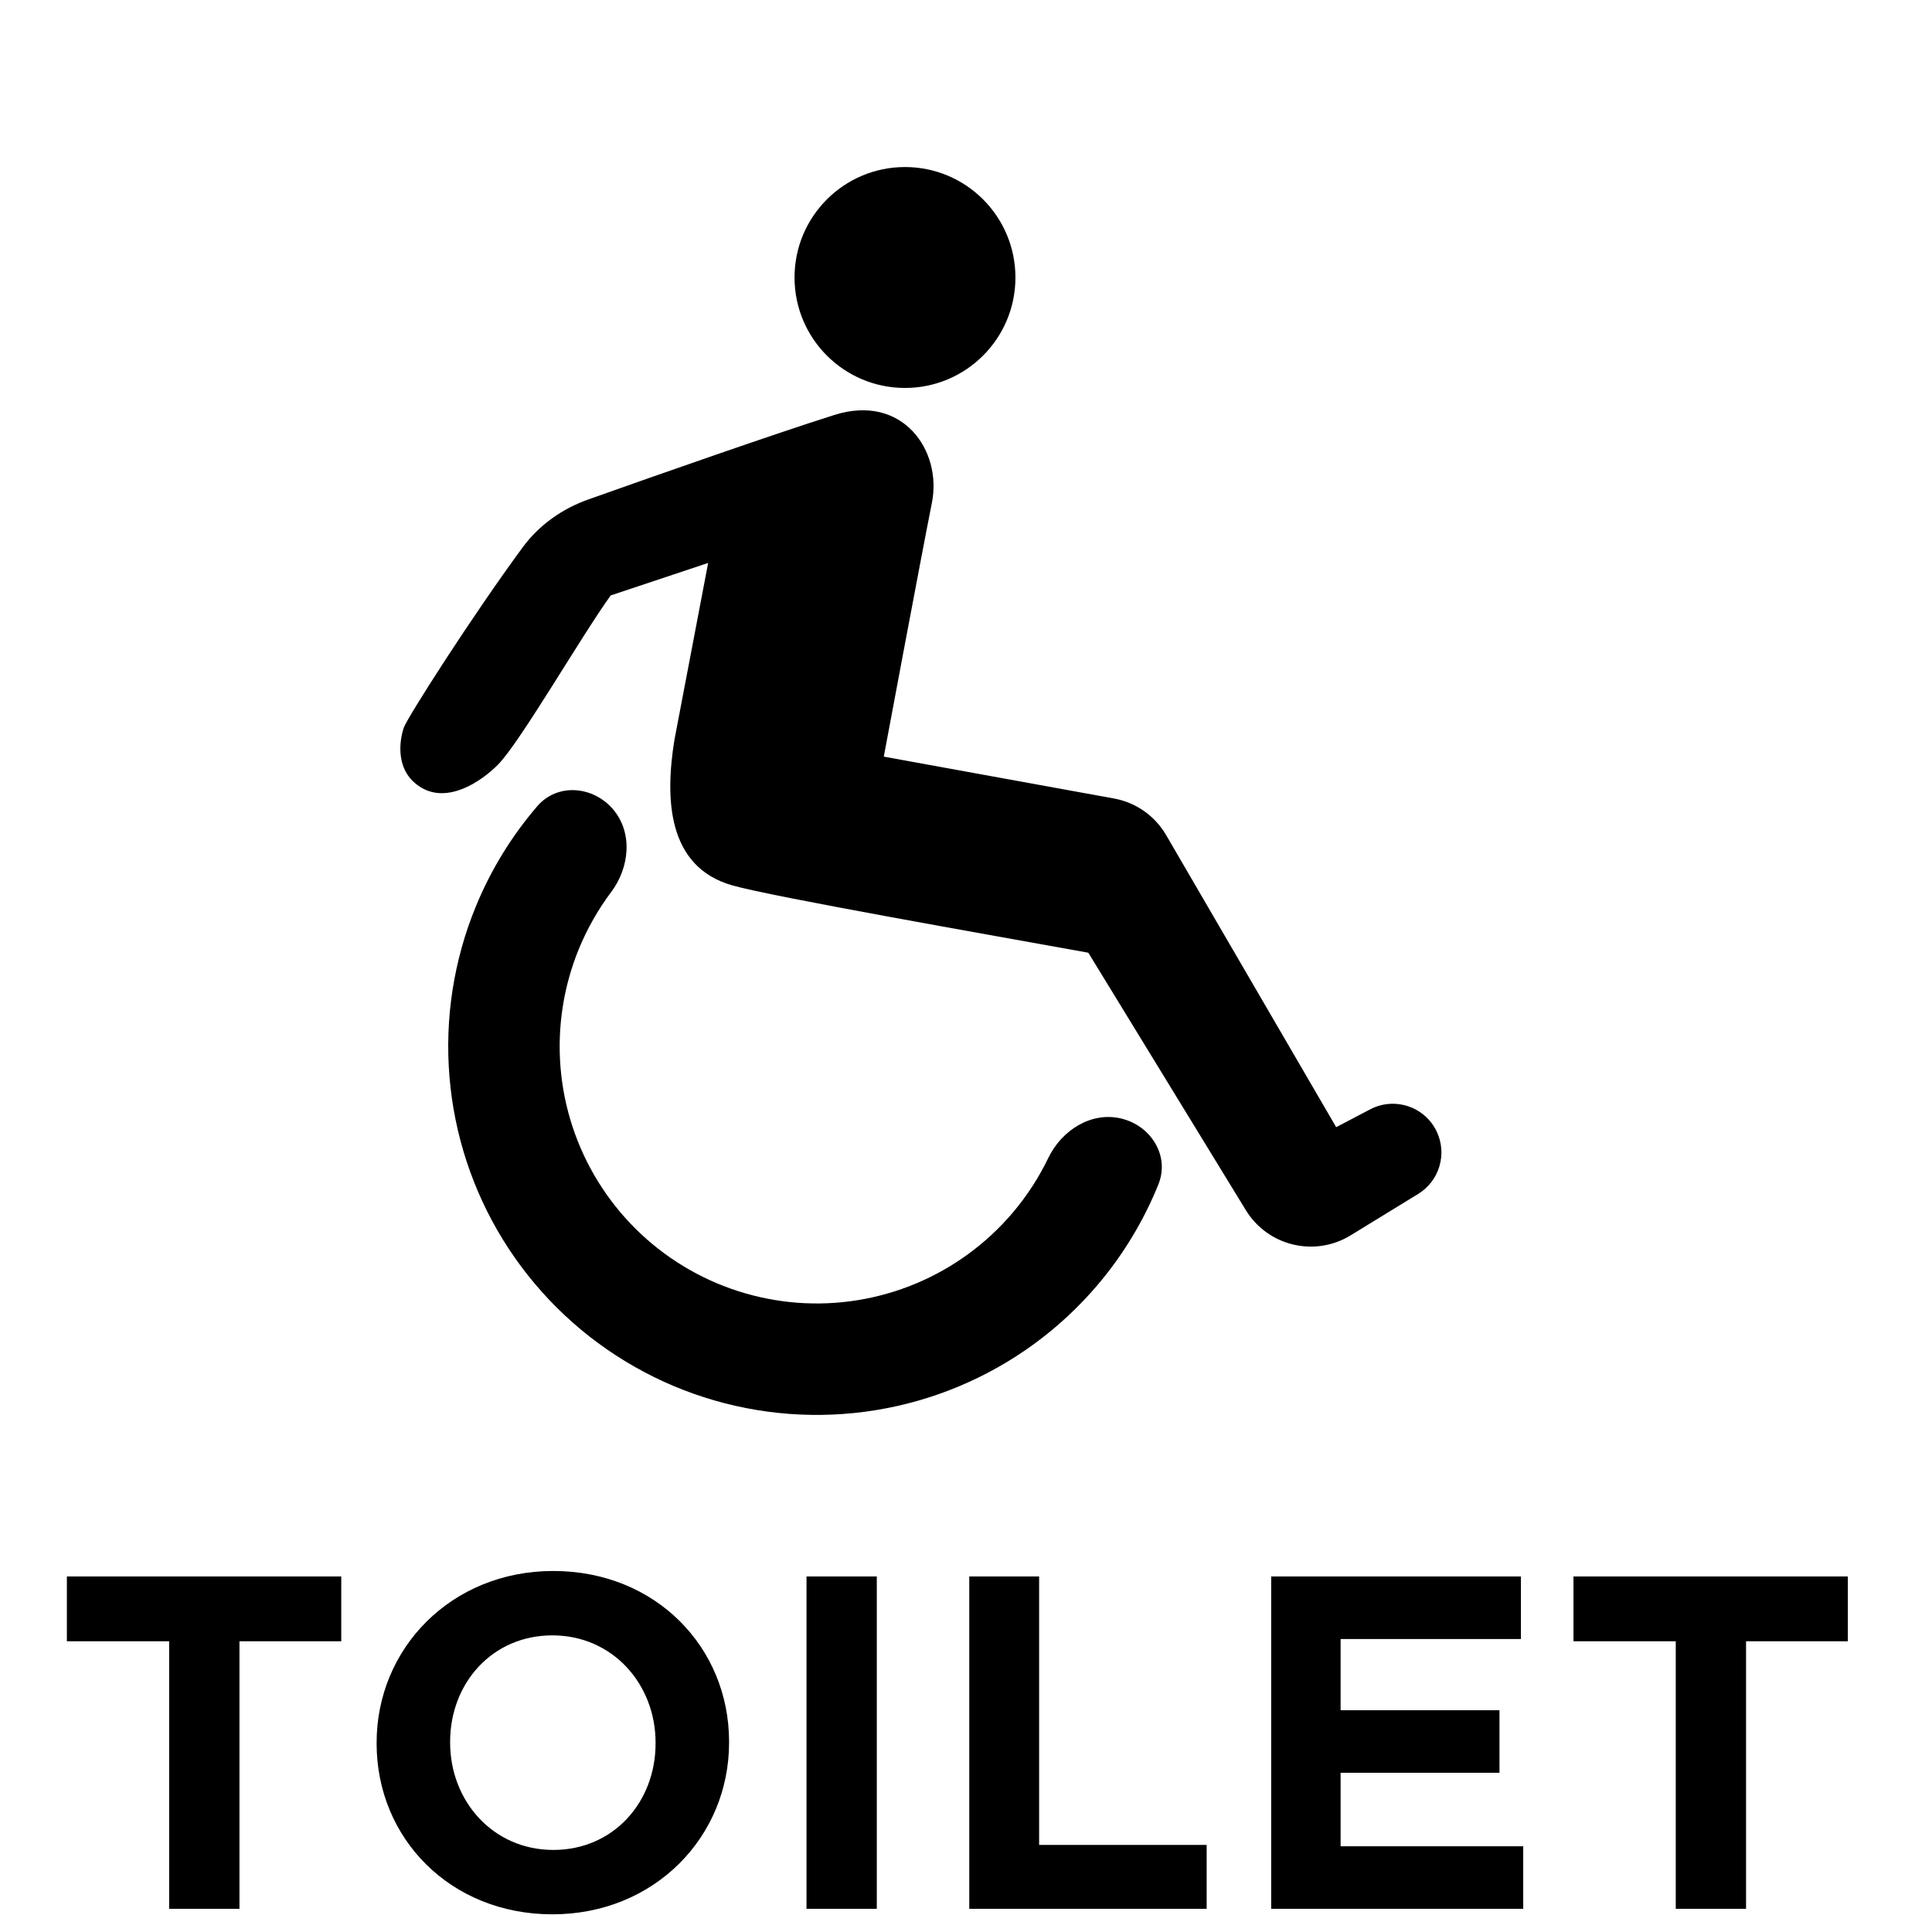 <svg width="65" height="65" viewBox="0 0 65 65" fill="none" xmlns="http://www.w3.org/2000/svg">
  <g clip-path="url(#clip0_9434_2444)">
    <path
      d="M22.691 24.889L23.825 18.939L20.546 20.032C19.484 21.518 17.489 24.991 16.741 25.739C16.184 26.297 15.089 27.027 14.191 26.508C13.293 25.989 13.425 24.962 13.584 24.484C13.692 24.16 15.87 20.746 17.586 18.413C18.139 17.662 18.916 17.115 19.795 16.803C22.218 15.942 26.086 14.588 28.075 13.96C30.37 13.235 31.703 15.164 31.353 16.915C31.003 18.666 29.734 25.456 29.734 25.456L37.478 26.864C38.215 26.998 38.856 27.448 39.233 28.095L44.954 37.922L46.097 37.323C46.919 36.892 47.935 37.229 48.335 38.067C48.696 38.823 48.428 39.73 47.713 40.168L45.438 41.563C44.232 42.302 42.655 41.923 41.916 40.716L36.615 32.053C33.244 31.443 25.972 30.169 24.634 29.787C22.438 29.159 22.373 26.851 22.691 24.889Z"
      fill="black"/>
    <path
      d="M34.163 9.336C34.163 11.388 32.499 13.052 30.447 13.052C28.395 13.052 26.731 11.388 26.731 9.336C26.731 7.284 28.395 5.62 30.447 5.62C32.499 5.62 34.163 7.284 34.163 9.336Z"
      fill="black"/>
    <path
      d="M37.717 37.63C38.724 37.869 39.361 38.887 38.973 39.847C38.478 41.073 37.789 42.215 36.929 43.228C35.663 44.72 34.062 45.891 32.256 46.645C30.451 47.399 28.493 47.716 26.541 47.568C24.59 47.42 22.702 46.813 21.031 45.795C19.359 44.778 17.953 43.379 16.925 41.714C15.898 40.049 15.28 38.164 15.121 36.214C14.961 34.264 15.266 32.304 16.01 30.494C16.515 29.264 17.213 28.128 18.075 27.125C18.749 26.34 19.946 26.438 20.621 27.223C21.296 28.009 21.185 29.183 20.563 30.011C20.124 30.597 19.759 31.237 19.478 31.919C18.96 33.181 18.747 34.548 18.858 35.909C18.969 37.269 19.401 38.584 20.117 39.745C20.834 40.907 21.815 41.883 22.981 42.592C24.146 43.302 25.464 43.725 26.825 43.829C28.185 43.932 29.551 43.711 30.811 43.185C32.07 42.659 33.187 41.842 34.07 40.802C34.547 40.24 34.949 39.621 35.267 38.962C35.716 38.029 36.709 37.392 37.717 37.63Z"
      fill="black"/>
    <path d="M56.379 64.22V55.219H52.938V53.038H62.169V55.219H58.744V64.22H56.379Z" fill="black"/>
    <path
      d="M42.768 64.22V53.038H51.17V55.143H45.103V57.539H50.448V59.643H45.103V62.116H51.247V64.22H42.768Z"
      fill="black"/>
    <path d="M32.61 64.22V53.038H34.96V62.07H40.597V64.22H32.61Z" fill="black"/>
    <path d="M27.134 64.22V53.038H29.499V64.22H27.134Z" fill="black"/>
    <path
      d="M18.584 64.405C15.144 64.405 12.671 61.84 12.671 58.66V58.629C12.671 55.465 15.175 52.854 18.615 52.854C22.056 52.854 24.529 55.419 24.529 58.599V58.629C24.529 61.794 22.025 64.405 18.584 64.405ZM18.615 62.239C20.643 62.239 22.056 60.626 22.056 58.66V58.629C22.056 56.663 20.612 55.02 18.584 55.02C16.557 55.02 15.144 56.633 15.144 58.599V58.629C15.144 60.595 16.588 62.239 18.615 62.239Z"
      fill="black"/>
    <path d="M5.691 64.22V55.219H2.25V53.038H11.481V55.219H8.056V64.22H5.691Z" fill="black"/>
  </g>
  <defs>
    <clipPath id="clip0_9434_2444">
      <rect width="64" height="64" fill="white" transform="translate(0.5 0.5)"/>
    </clipPath>
  </defs>
</svg>
